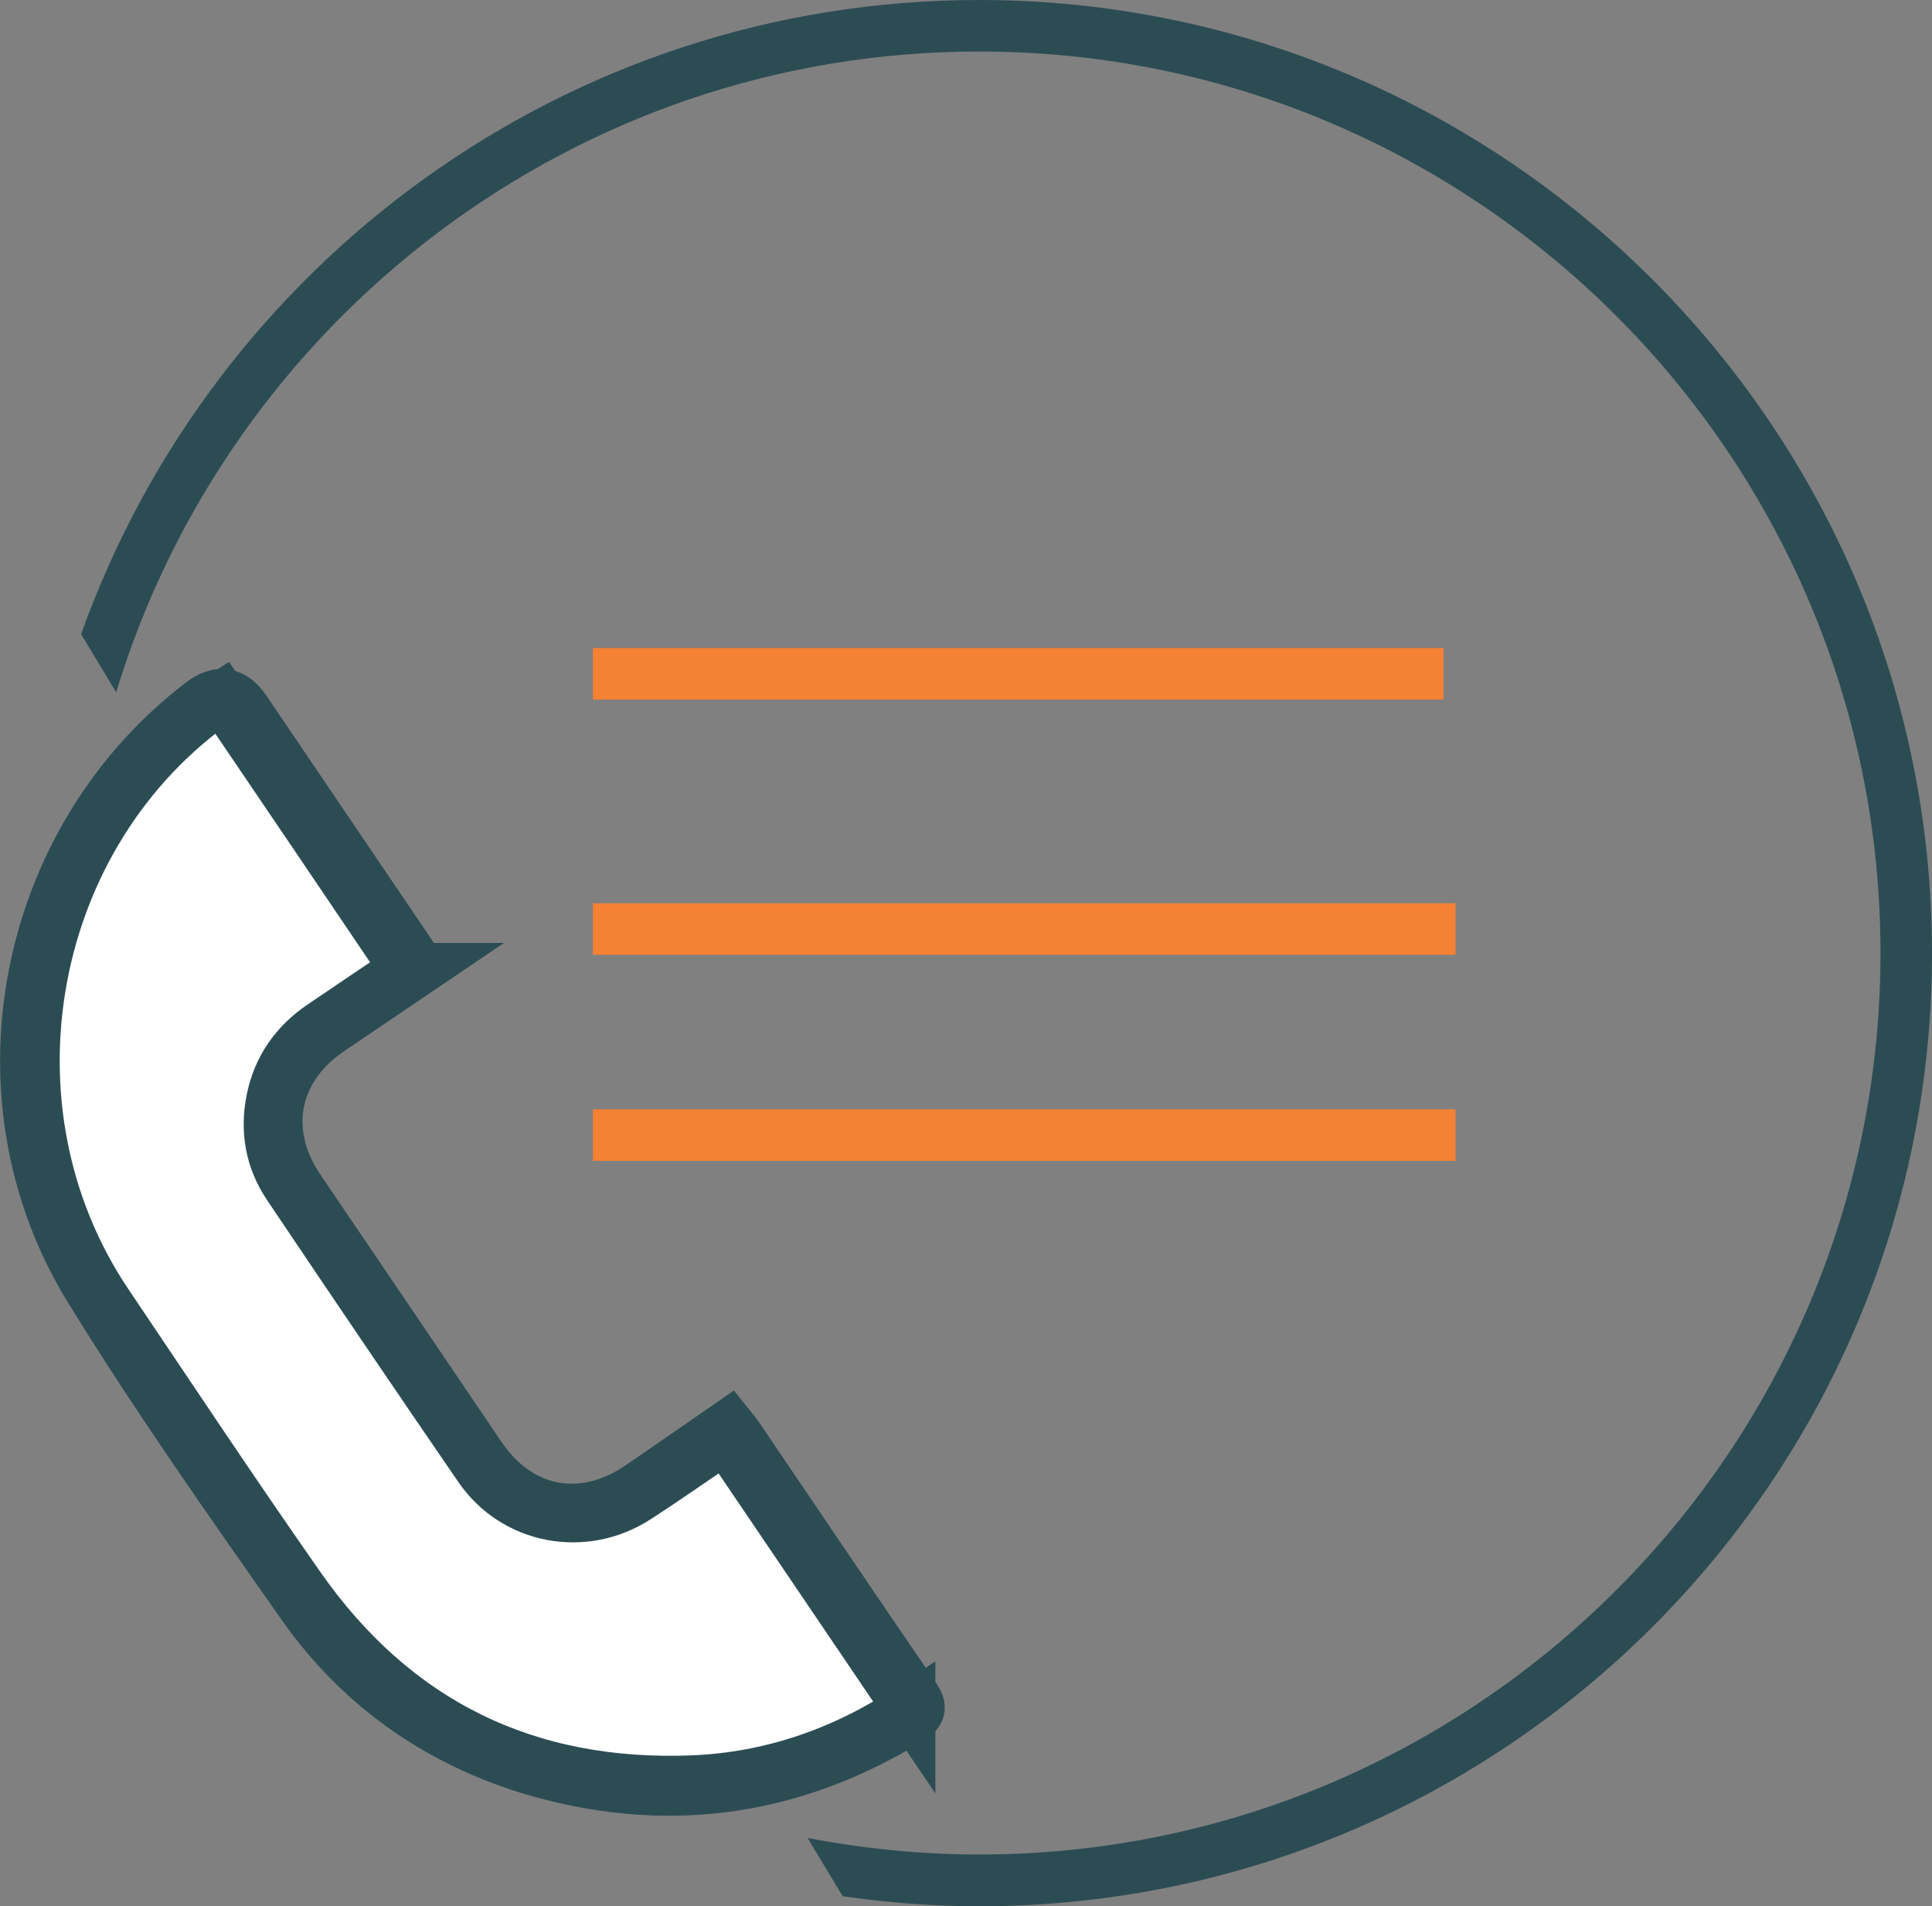 <?xml version="1.0" encoding="UTF-8"?><svg xmlns="http://www.w3.org/2000/svg" viewBox="0 0 75.02 74"><rect x="0" y="0" width="75.02" height="74" fill="#808080" stroke="none"/><defs><style>.d{fill:#2c4c54;}.e,.f,.g{stroke-miterlimit:10;stroke-width:2px;}.e,.g{stroke:#2c4c54;}.f{fill:none;stroke:#f58134;}.g{fill:#fff;}</style></defs><g id="a"/><g id="b"><g id="c"><path class="d" d="M38.02,0C21.96,0,8.26,10.29,3.15,24.62l1.36,2.26C8.87,12.5,22.24,2,38.02,2c19.3,0,35,15.7,35,35s-15.7,35-35,35c-2.28,0-4.5-.23-6.66-.64l1.36,2.26c1.73,.25,3.5,.39,5.3,.39,20.4,0,37-16.6,37-37S58.42,0,38.02,0Z"/><line class="f" x1="23.02" y1="26.16" x2="56.05" y2="26.16"/><line class="f" x1="23.02" y1="36.07" x2="56.52" y2="36.07"/><line class="f" x1="23.02" y1="44.07" x2="56.52" y2="44.07"/><g><path class="e" d="M16.31,37.61c-1.21,.82-2.37,1.6-3.53,2.39-2.19,1.49-2.66,3.96-1.17,6.16,2.35,3.46,4.69,6.92,7.04,10.39,1.51,2.22,3.97,2.69,6.2,1.17,1.14-.78,2.28-1.57,3.45-2.38,.16,.2,.27,.32,.36,.46,2.28,3.37,4.56,6.74,6.86,10.1,.28,.41,.2,.59-.19,.83-4.44,2.74-9.2,3.46-14.23,2.09-3.86-1.06-7.05-3.24-9.35-6.51-2.83-4.03-5.67-8.06-8.25-12.25C-1.12,42.59,.87,32.6,7.83,27.29q.99-.75,1.68,.27c2.14,3.16,4.29,6.33,6.43,9.49,.11,.16,.21,.32,.36,.56Zm19.01,28.76c-2.4-3.54-4.76-7.03-7.14-10.54-.11,.07-.27,.16-.43,.27-1.01,.68-2,1.38-3.02,2.04-2.05,1.33-4.74,.84-6.11-1.17-2.49-3.64-4.96-7.29-7.43-10.95-.68-1.01-.88-2.13-.63-3.32,.25-1.23,.93-2.18,1.97-2.89,1.11-.75,2.23-1.5,3.23-2.18-2.41-3.56-4.78-7.05-7.15-10.56l-.11,.07C1.03,32.33-.96,43.01,4.14,50.6c2.47,3.68,4.92,7.36,7.46,10.99,3.71,5.3,8.86,7.82,15.31,7.56,3.06-.12,5.87-1.12,8.4-2.79Z"/><path class="g" d="M35.32,66.36c-2.53,1.67-5.34,2.66-8.4,2.79-6.46,.26-11.6-2.25-15.31-7.56-2.54-3.63-4.99-7.32-7.46-10.99-5.1-7.59-3.11-18.27,4.35-23.46l.11-.07c2.38,3.51,4.75,7,7.15,10.56-1,.67-2.12,1.43-3.23,2.18-1.04,.7-1.72,1.65-1.97,2.89-.24,1.19-.04,2.32,.63,3.32,2.46,3.66,4.93,7.31,7.43,10.95,1.37,2,4.06,2.5,6.11,1.17,1.02-.66,2.02-1.36,3.02-2.04,.15-.1,.32-.2,.43-.27,2.38,3.51,4.74,7,7.14,10.54Z"/></g></g></g></svg>